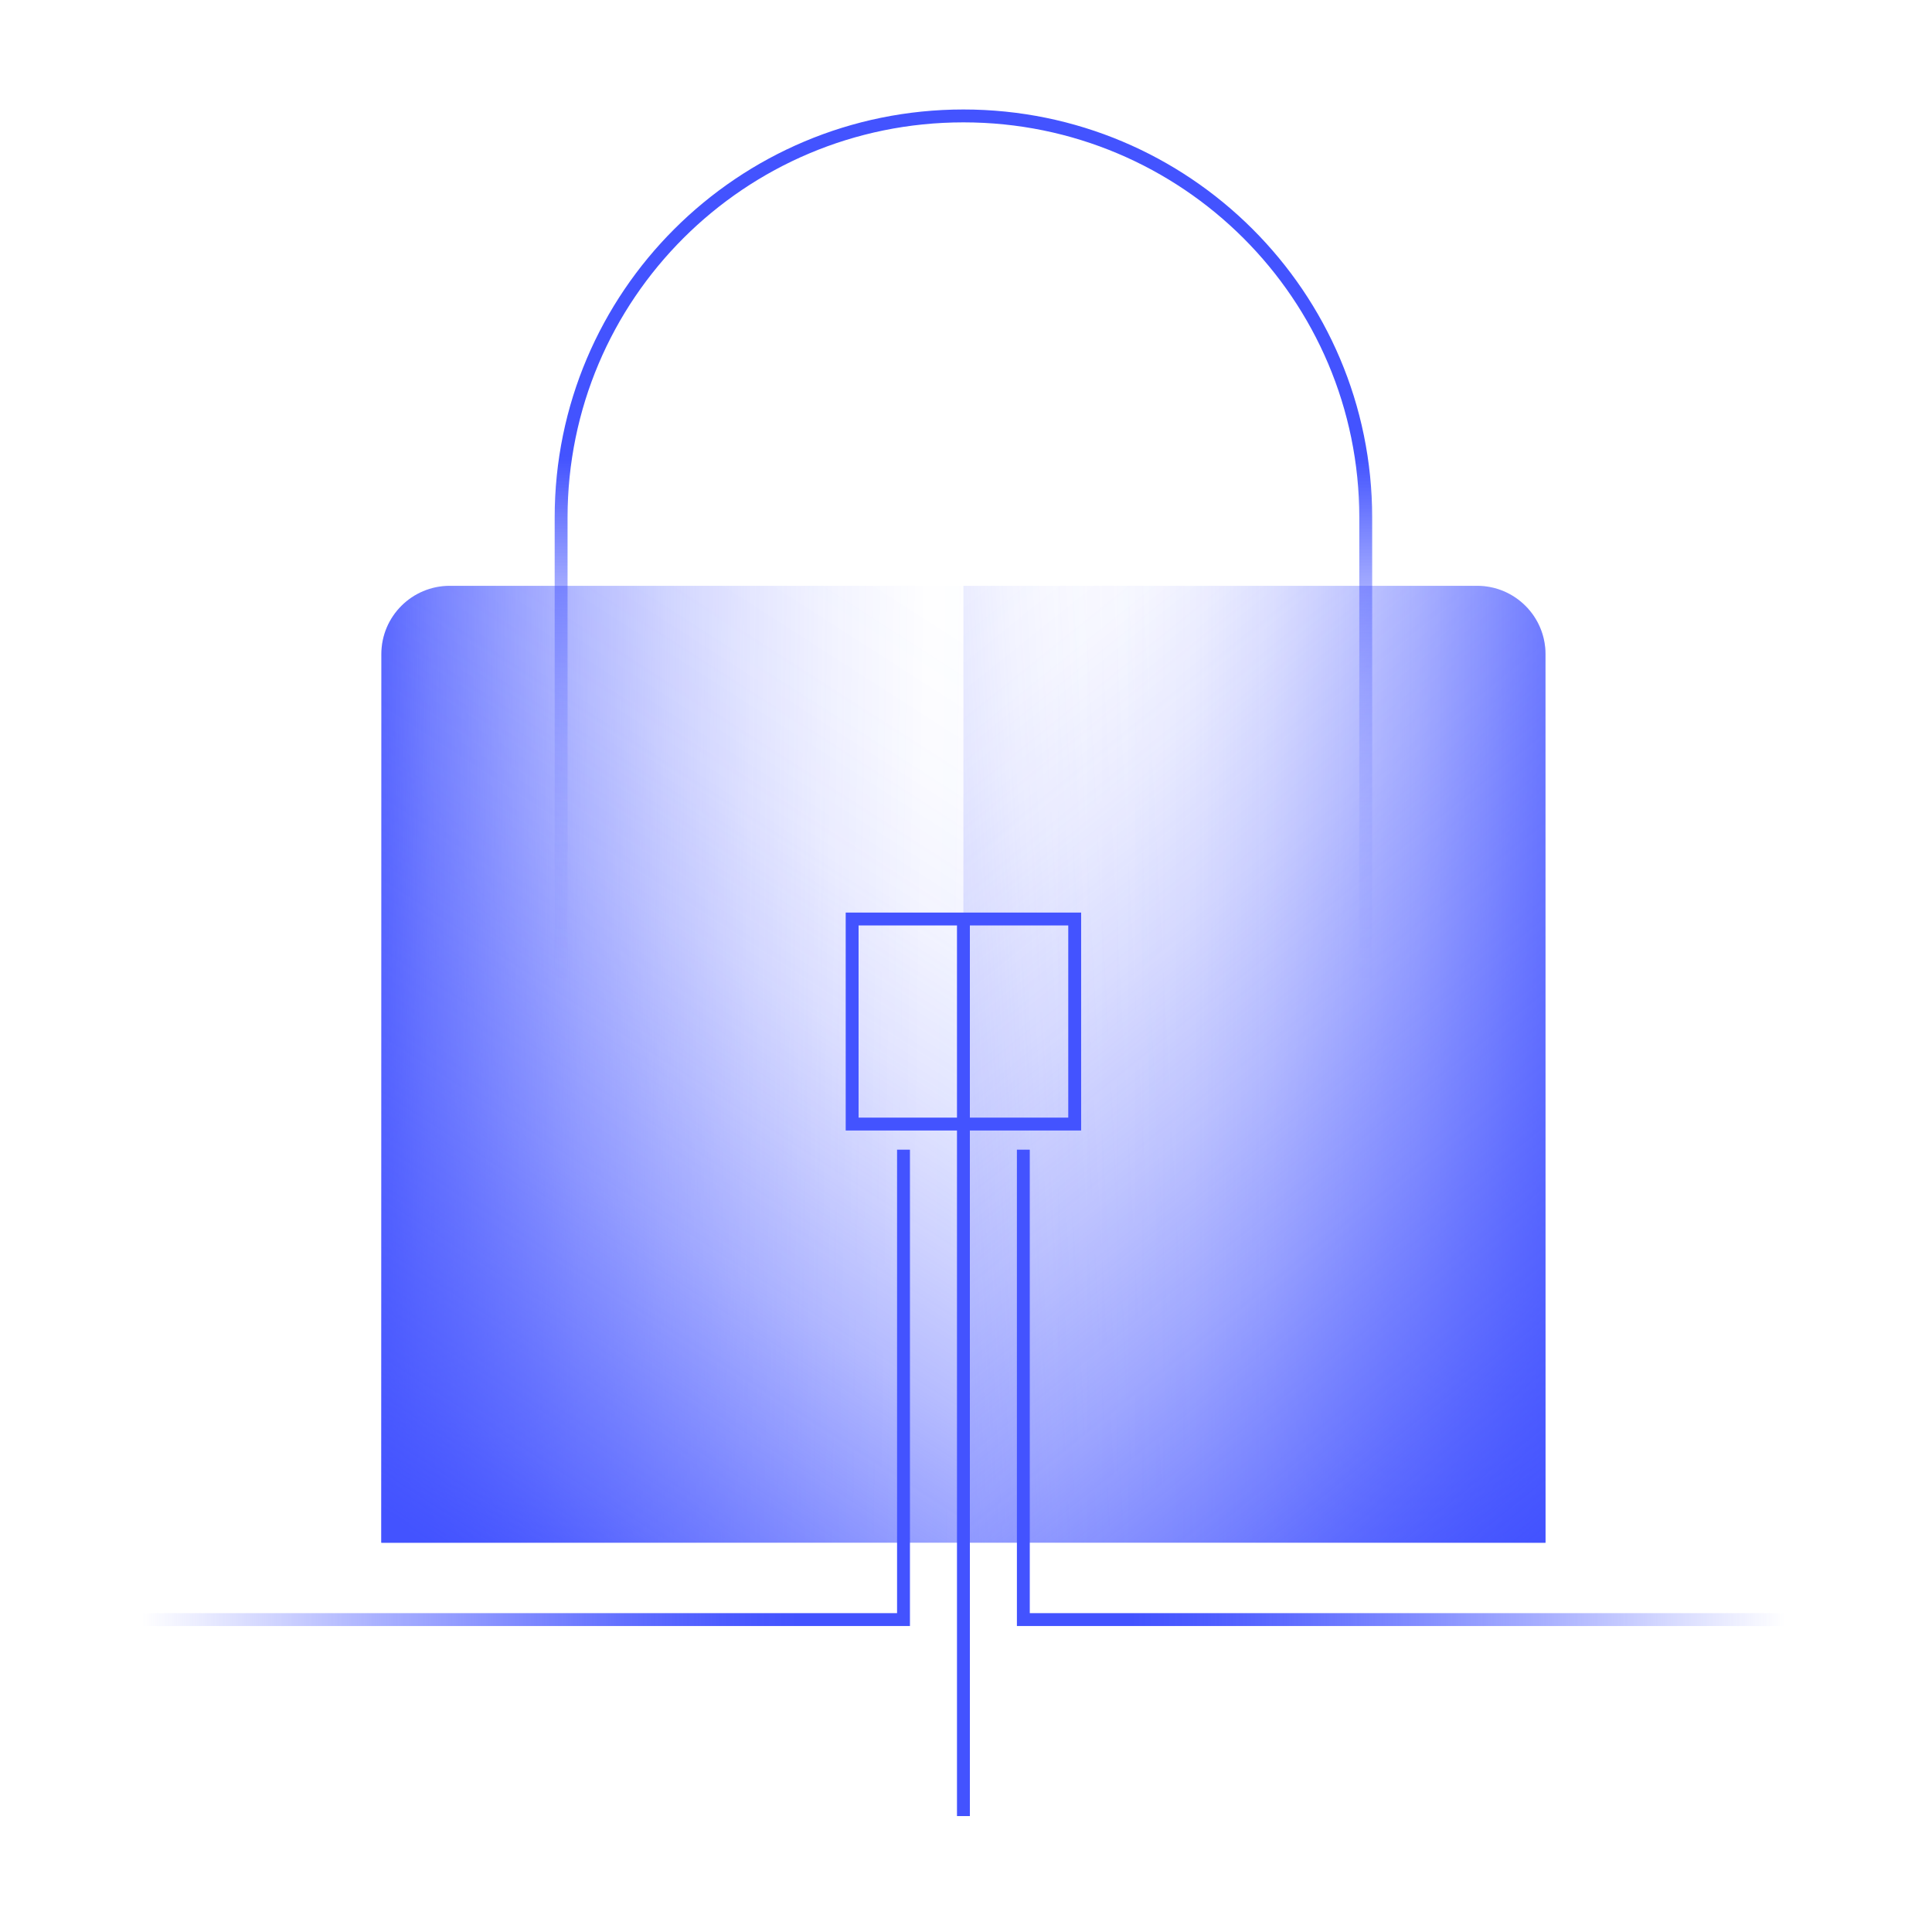 <svg width="150" height="150" viewBox="0 0 150 150" fill="none" xmlns="http://www.w3.org/2000/svg">
<path d="M29.608 50.789V119.774H74.8V45.482H34.925C31.988 45.482 29.608 47.857 29.608 50.789Z" fill="url(#paint0_linear_1290_56601)"/>
<path d="M119.992 119.774V50.789C119.992 47.857 117.612 45.482 114.675 45.482H74.8V119.774H119.992Z" fill="url(#paint1_linear_1290_56601)"/>
<path d="M29.608 50.789V119.774H74.8V45.482H34.925C31.988 45.482 29.608 47.857 29.608 50.789Z" fill="url(#paint2_linear_1290_56601)"/>
<path d="M119.992 119.774V50.789C119.992 47.857 117.612 45.482 114.675 45.482H74.8V119.774H119.992Z" fill="url(#paint3_linear_1290_56601)"/>
<path d="M119.992 119.774V50.789C119.992 47.857 117.612 45.482 114.675 45.482H74.8V119.774H119.992Z" fill="url(#paint4_linear_1290_56601)"/>
<path d="M74.8 71.352V141" stroke="#4353FF" stroke-miterlimit="10"/>
<path d="M138.6 125.744H79.452V89.261" stroke="url(#paint5_linear_1290_56601)" stroke-miterlimit="10"/>
<path d="M11 125.744H70.148V89.261" stroke="url(#paint6_linear_1290_56601)" stroke-miterlimit="10"/>
<path d="M83.439 71.352H66.16V87.271H83.439V71.352Z" stroke="#4353FF" stroke-miterlimit="10" stroke-linecap="round"/>
<path d="M43.565 93.241V40.176C43.565 22.956 57.547 9 74.8 9C92.052 9 106.035 22.956 106.035 40.176V93.241" stroke="url(#paint7_linear_1290_56601)" stroke-miterlimit="10"/>
<defs>
<linearGradient id="paint0_linear_1290_56601" x1="78.375" y1="83" x2="25.74" y2="82.254" gradientUnits="userSpaceOnUse">
<stop stop-color="#4353FF" stop-opacity="0"/>
<stop offset="0.14" stop-color="#4353FF" stop-opacity="0.01"/>
<stop offset="0.27" stop-color="#4353FF" stop-opacity="0.06"/>
<stop offset="0.39" stop-color="#4353FF" stop-opacity="0.13"/>
<stop offset="0.51" stop-color="#4353FF" stop-opacity="0.23"/>
<stop offset="0.63" stop-color="#4353FF" stop-opacity="0.36"/>
<stop offset="0.74" stop-color="#4353FF" stop-opacity="0.52"/>
<stop offset="0.86" stop-color="#4353FF" stop-opacity="0.71"/>
<stop offset="0.96" stop-color="#4353FF" stop-opacity="0.92"/>
<stop offset="1" stop-color="#4353FF"/>
</linearGradient>
<linearGradient id="paint1_linear_1290_56601" x1="81.539" y1="82.628" x2="126.73" y2="82.628" gradientUnits="userSpaceOnUse">
<stop stop-color="#4353FF" stop-opacity="0"/>
<stop offset="0.13" stop-color="#4353FF" stop-opacity="0.02"/>
<stop offset="0.25" stop-color="#4353FF" stop-opacity="0.06"/>
<stop offset="0.38" stop-color="#4353FF" stop-opacity="0.14"/>
<stop offset="0.5" stop-color="#4353FF" stop-opacity="0.25"/>
<stop offset="0.63" stop-color="#4353FF" stop-opacity="0.39"/>
<stop offset="0.75" stop-color="#4353FF" stop-opacity="0.56"/>
<stop offset="0.88" stop-color="#4353FF" stop-opacity="0.77"/>
<stop offset="1" stop-color="#4353FF"/>
</linearGradient>
<linearGradient id="paint2_linear_1290_56601" x1="75.132" y1="48.971" x2="30.632" y2="118.193" gradientUnits="userSpaceOnUse">
<stop stop-color="#4353FF" stop-opacity="0"/>
<stop offset="0.13" stop-color="#4353FF" stop-opacity="0.02"/>
<stop offset="0.25" stop-color="#4353FF" stop-opacity="0.06"/>
<stop offset="0.38" stop-color="#4353FF" stop-opacity="0.14"/>
<stop offset="0.5" stop-color="#4353FF" stop-opacity="0.25"/>
<stop offset="0.63" stop-color="#4353FF" stop-opacity="0.39"/>
<stop offset="0.75" stop-color="#4353FF" stop-opacity="0.56"/>
<stop offset="0.88" stop-color="#4353FF" stop-opacity="0.76"/>
<stop offset="1" stop-color="#4353FF"/>
</linearGradient>
<linearGradient id="paint3_linear_1290_56601" x1="91.295" y1="82.947" x2="47.074" y2="85.304" gradientUnits="userSpaceOnUse">
<stop stop-color="#4353FF" stop-opacity="0"/>
<stop offset="0.13" stop-color="#4353FF" stop-opacity="0.02"/>
<stop offset="0.25" stop-color="#4353FF" stop-opacity="0.06"/>
<stop offset="0.38" stop-color="#4353FF" stop-opacity="0.14"/>
<stop offset="0.5" stop-color="#4353FF" stop-opacity="0.25"/>
<stop offset="0.63" stop-color="#4353FF" stop-opacity="0.39"/>
<stop offset="0.75" stop-color="#4353FF" stop-opacity="0.56"/>
<stop offset="0.88" stop-color="#4353FF" stop-opacity="0.77"/>
<stop offset="1" stop-color="#4353FF"/>
</linearGradient>
<linearGradient id="paint4_linear_1290_56601" x1="123.235" y1="116.364" x2="69.926" y2="50.053" gradientUnits="userSpaceOnUse">
<stop stop-color="#4353FF"/>
<stop offset="0.02" stop-color="#4353FF" stop-opacity="0.96"/>
<stop offset="0.18" stop-color="#4353FF" stop-opacity="0.71"/>
<stop offset="0.34" stop-color="#4353FF" stop-opacity="0.49"/>
<stop offset="0.49" stop-color="#4353FF" stop-opacity="0.32"/>
<stop offset="0.64" stop-color="#4353FF" stop-opacity="0.18"/>
<stop offset="0.78" stop-color="#4353FF" stop-opacity="0.08"/>
<stop offset="0.9" stop-color="#4353FF" stop-opacity="0.02"/>
<stop offset="1" stop-color="#4353FF" stop-opacity="0"/>
</linearGradient>
<linearGradient id="paint5_linear_1290_56601" x1="78.787" y1="107.834" x2="138.6" y2="107.834" gradientUnits="userSpaceOnUse">
<stop offset="0.15" stop-color="#4353FF"/>
<stop offset="0.23" stop-color="#4353FF" stop-opacity="0.96"/>
<stop offset="0.35" stop-color="#4353FF" stop-opacity="0.86"/>
<stop offset="0.5" stop-color="#4353FF" stop-opacity="0.69"/>
<stop offset="0.69" stop-color="#4353FF" stop-opacity="0.46"/>
<stop offset="0.89" stop-color="#4353FF" stop-opacity="0.16"/>
<stop offset="1" stop-color="#4353FF" stop-opacity="0"/>
</linearGradient>
<linearGradient id="paint6_linear_1290_56601" x1="11" y1="107.834" x2="70.812" y2="107.834" gradientUnits="userSpaceOnUse">
<stop stop-color="#4353FF" stop-opacity="0"/>
<stop offset="0.11" stop-color="#4353FF" stop-opacity="0.16"/>
<stop offset="0.31" stop-color="#4353FF" stop-opacity="0.46"/>
<stop offset="0.5" stop-color="#4353FF" stop-opacity="0.69"/>
<stop offset="0.65" stop-color="#4353FF" stop-opacity="0.86"/>
<stop offset="0.77" stop-color="#4353FF" stop-opacity="0.96"/>
<stop offset="0.85" stop-color="#4353FF"/>
</linearGradient>
<linearGradient id="paint7_linear_1290_56601" x1="74.8" y1="93.241" x2="74.8" y2="8.337" gradientUnits="userSpaceOnUse">
<stop offset="0.02" stop-color="#4353FF" stop-opacity="0"/>
<stop offset="0.2" stop-color="#4353FF" stop-opacity="0"/>
<stop offset="0.29" stop-color="#4353FF" stop-opacity="0.04"/>
<stop offset="0.36" stop-color="#4353FF" stop-opacity="0.09"/>
<stop offset="0.42" stop-color="#4353FF" stop-opacity="0.17"/>
<stop offset="0.47" stop-color="#4353FF" stop-opacity="0.26"/>
<stop offset="0.52" stop-color="#4353FF" stop-opacity="0.38"/>
<stop offset="0.57" stop-color="#4353FF" stop-opacity="0.52"/>
<stop offset="0.61" stop-color="#4353FF" stop-opacity="0.69"/>
<stop offset="0.65" stop-color="#4353FF" stop-opacity="0.87"/>
<stop offset="0.68" stop-color="#4353FF"/>
</linearGradient>
</defs>
</svg>
